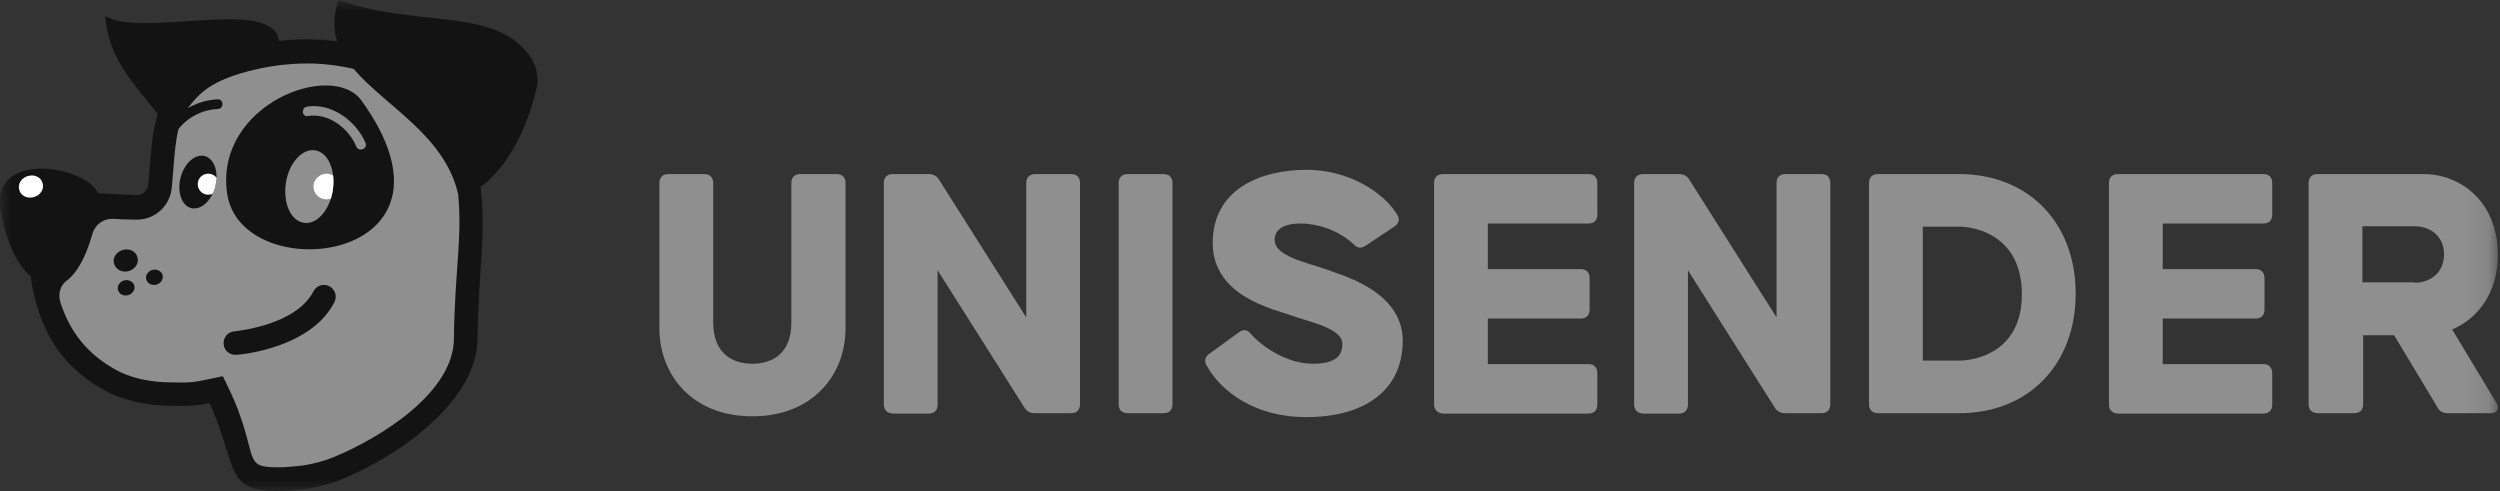 <?xml version="1.0" encoding="UTF-8"?> <svg xmlns="http://www.w3.org/2000/svg" width="112" height="22" viewBox="0 0 112 22" fill="none"><rect x="0" y="0" width="112" height="22" fill="#333333" stroke="none"/><mask id="mask0_1012_513" style="mask-type:luminance" maskUnits="userSpaceOnUse" x="0" y="0" width="112" height="22"><path d="M111.886 0H0V22H111.886V0Z" fill="white"></path></mask><g mask="url(#mask0_1012_513)"><path d="M29.541 14.707V8.2C29.541 7.956 29.68 7.799 29.94 7.799H31.552C31.795 7.799 31.951 7.938 31.951 8.2V14.446C31.951 15.824 32.8 16.295 33.702 16.295C34.603 16.295 35.453 15.841 35.453 14.446V8.2C35.453 7.956 35.591 7.799 35.851 7.799H37.481C37.724 7.799 37.88 7.938 37.88 8.2V14.707C37.88 16.801 36.406 18.65 33.702 18.65C30.997 18.65 29.541 16.784 29.541 14.707Z" fill="#8F8F8F"></path><path d="M39.596 18.11V8.2C39.596 7.956 39.734 7.799 39.994 7.799H41.607C41.815 7.799 41.971 7.886 42.075 8.06L45.975 14.219V8.2C45.975 7.956 46.114 7.799 46.374 7.799H47.986C48.229 7.799 48.385 7.938 48.385 8.2V18.11C48.385 18.354 48.246 18.511 47.986 18.511H46.357C46.149 18.511 45.993 18.424 45.889 18.249L42.005 12.108V18.127C42.005 18.371 41.867 18.528 41.607 18.528H39.994C39.734 18.511 39.596 18.354 39.596 18.11Z" fill="#8F8F8F"></path><path d="M50.117 18.11V8.2C50.117 7.956 50.256 7.799 50.516 7.799H52.128C52.371 7.799 52.527 7.938 52.527 8.2V18.11C52.527 18.354 52.388 18.511 52.128 18.511H50.516C50.256 18.511 50.117 18.354 50.117 18.11Z" fill="#8F8F8F"></path><path d="M54.053 16.365C53.931 16.173 54.001 15.963 54.191 15.841L55.509 14.882C55.7 14.742 55.89 14.76 56.046 14.969C56.532 15.51 57.624 16.295 58.82 16.295C59.912 16.295 60.138 15.876 60.138 15.405C60.138 14.69 58.595 14.411 57.849 14.132C57.086 13.852 54.33 13.294 54.33 10.887C54.33 8.514 56.41 7.607 58.542 7.607C60.415 7.607 62.01 8.619 62.599 9.63C62.738 9.84 62.651 10.032 62.461 10.154L61.178 11.009C60.97 11.148 60.796 11.113 60.64 10.939C60.19 10.503 59.288 10.014 58.248 10.014C57.485 10.014 57.104 10.293 57.104 10.747C57.104 11.48 58.542 11.759 59.323 12.038C60.068 12.317 62.842 13.015 62.842 15.266C62.842 17.516 61.091 18.685 58.542 18.685C56.254 18.703 54.694 17.551 54.053 16.365Z" fill="#8F8F8F"></path><path d="M64.246 18.11V8.2C64.246 7.956 64.384 7.799 64.645 7.799H71.163C71.406 7.799 71.561 7.938 71.561 8.2V9.613C71.561 9.857 71.423 10.014 71.163 10.014H66.655V12.056H70.816C71.059 12.056 71.215 12.195 71.215 12.457V13.87C71.215 14.114 71.076 14.271 70.816 14.271H66.655V16.312H71.163C71.406 16.312 71.561 16.452 71.561 16.714V18.127C71.561 18.371 71.423 18.528 71.163 18.528H64.645C64.402 18.511 64.246 18.354 64.246 18.11Z" fill="#8F8F8F"></path><path d="M73.209 18.11V8.2C73.209 7.956 73.348 7.799 73.608 7.799H75.22C75.428 7.799 75.584 7.886 75.688 8.06L79.589 14.219V8.2C79.589 7.956 79.727 7.799 79.987 7.799H81.6C81.842 7.799 81.998 7.938 81.998 8.2V18.11C81.998 18.354 81.86 18.511 81.6 18.511H79.971C79.763 18.511 79.606 18.424 79.502 18.249L75.619 12.108V18.127C75.619 18.371 75.48 18.528 75.22 18.528H73.608C73.348 18.511 73.209 18.354 73.209 18.11Z" fill="#8F8F8F"></path><path d="M83.732 18.11V8.2C83.732 7.956 83.871 7.799 84.132 7.799H87.772C90.875 7.799 92.99 9.979 92.99 13.155C92.99 16.33 90.875 18.511 87.772 18.511H84.132C83.871 18.511 83.732 18.354 83.732 18.11ZM87.772 16.155C88.5 16.155 90.598 15.772 90.58 13.155C90.563 10.555 88.5 10.154 87.772 10.154H86.142V16.155H87.772Z" fill="#8F8F8F"></path><path d="M94.481 18.11V8.2C94.481 7.956 94.619 7.799 94.879 7.799H101.397C101.64 7.799 101.796 7.938 101.796 8.2V9.613C101.796 9.857 101.657 10.014 101.397 10.014H96.89V12.056H101.05C101.293 12.056 101.449 12.195 101.449 12.457V13.87C101.449 14.114 101.311 14.271 101.05 14.271H96.89V16.312H101.397C101.64 16.312 101.796 16.452 101.796 16.714V18.127C101.796 18.371 101.657 18.528 101.397 18.528H94.879C94.619 18.511 94.481 18.354 94.481 18.11Z" fill="#8F8F8F"></path><path d="M103.426 18.11V8.2C103.426 7.956 103.565 7.799 103.824 7.799H108.592C110.17 7.799 111.903 8.985 111.903 11.41C111.903 13.172 110.967 14.289 109.857 14.76L111.834 18.04C111.989 18.301 111.886 18.511 111.574 18.511H109.667C109.459 18.511 109.303 18.441 109.199 18.249L107.257 15.021H105.87V18.11C105.87 18.354 105.731 18.511 105.471 18.511H103.859C103.565 18.511 103.426 18.354 103.426 18.11ZM108.176 12.666C108.869 12.666 109.493 12.23 109.493 11.393C109.493 10.573 108.869 10.136 108.176 10.136H105.836V12.649H108.176V12.666Z" fill="#8F8F8F"></path><path d="M21.15 8.077C21.012 7.118 20.457 4.396 18.29 3.245C16.834 2.477 14.441 1.64 11.252 2.373C9.033 2.878 8.357 3.611 7.68 4.466C6.935 5.426 6.952 6.752 6.814 8.392C6.796 8.653 6.571 8.863 6.311 8.845C4.959 8.81 3.502 8.688 2.098 8.566C1.821 8.549 1.578 8.758 1.561 9.055C1.387 13.451 2.341 15.806 4.768 17.237C5.964 17.935 7.264 18.336 9.431 17.865C9.466 17.952 9.518 18.022 9.553 18.109C10.835 21.145 10.558 22.017 13.592 21.581C14.129 21.511 14.649 21.354 15.135 21.162C17.596 20.151 20.422 17.673 20.44 14.986C20.474 11.811 21.497 10.468 21.15 8.077Z" fill="#8F8F8F"></path><path d="M10.94 15.859C10.801 15.876 10.68 15.894 10.593 15.894C10.298 15.928 10.038 15.702 10.021 15.422C9.986 15.126 10.212 14.864 10.489 14.847C10.767 14.812 13.28 14.533 14.043 13.05C14.182 12.788 14.494 12.684 14.754 12.823C15.014 12.963 15.118 13.277 14.979 13.538C14.13 15.213 11.893 15.719 10.94 15.859Z" fill="#131313"></path><path d="M5.773 12.143C6.068 12.055 6.241 11.776 6.154 11.514C6.085 11.253 5.79 11.113 5.496 11.2C5.201 11.288 5.027 11.567 5.114 11.829C5.201 12.09 5.496 12.23 5.773 12.143Z" fill="#131313"></path><path d="M5.738 13.225C5.946 13.172 6.068 12.963 6.016 12.788C5.963 12.614 5.755 12.509 5.565 12.562C5.357 12.614 5.235 12.823 5.287 12.998C5.339 13.172 5.53 13.277 5.738 13.225Z" fill="#131313"></path><path d="M7.004 12.753C7.212 12.701 7.333 12.492 7.281 12.317C7.229 12.143 7.021 12.038 6.83 12.09C6.622 12.143 6.501 12.352 6.553 12.526C6.605 12.701 6.813 12.806 7.004 12.753Z" fill="#131313"></path><path d="M10.176 8.671C9.604 4.693 14.873 2.687 16.191 4.501C21.462 11.793 10.8 12.98 10.176 8.671ZM14.111 6.734C13.539 6.647 12.949 7.293 12.81 8.182C12.672 9.09 13.019 9.892 13.608 9.979C14.181 10.084 14.77 9.421 14.908 8.531C15.047 7.624 14.701 6.821 14.111 6.734ZM13.747 4.78C13.487 4.832 13.522 5.234 13.782 5.199C14.718 5.042 15.636 5.757 15.966 6.577C16.087 6.821 16.468 6.664 16.382 6.42C15.983 5.443 14.856 4.588 13.747 4.78Z" fill="#131313"></path><path d="M9.639 8.375C9.813 7.729 9.605 7.118 9.189 6.996C8.755 6.874 8.27 7.293 8.096 7.938C7.923 8.584 8.131 9.195 8.547 9.317C8.981 9.439 9.466 9.02 9.639 8.375Z" fill="#131313"></path><path d="M14.043 8.357C14.043 8.671 14.303 8.932 14.632 8.932C14.702 8.932 14.771 8.915 14.823 8.898C14.858 8.775 14.892 8.653 14.91 8.531C14.944 8.304 14.944 8.078 14.927 7.868C14.84 7.816 14.736 7.781 14.632 7.781C14.32 7.781 14.043 8.043 14.043 8.357Z" fill="white"></path><path d="M9.327 7.781C9.067 7.781 8.859 7.99 8.859 8.252C8.859 8.514 9.067 8.723 9.327 8.723C9.397 8.723 9.466 8.706 9.518 8.688C9.57 8.601 9.605 8.496 9.639 8.392C9.674 8.252 9.691 8.113 9.709 7.973C9.622 7.851 9.483 7.781 9.327 7.781Z" fill="white"></path><path d="M23.785 2.582C22.242 0.279 18.723 1.274 15.169 0C14.926 0.698 14.926 1.308 15.1 1.849C14.666 1.797 14.233 1.762 13.747 1.762C13.349 1.762 12.932 1.78 12.499 1.832C12.499 1.797 12.482 1.762 12.482 1.727C12.031 -0.105 6.293 1.71 4.715 0.715C4.854 2.652 5.998 3.734 7.073 5.112C6.778 5.984 6.761 7.048 6.64 8.27C6.622 8.531 6.397 8.741 6.137 8.741H6.12C5.565 8.723 4.975 8.688 4.386 8.653C3.866 7.432 -0.468 6.665 0.035 9.491C0.277 10.834 0.78 11.864 1.369 12.387C1.734 14.829 2.756 16.365 4.542 17.412C5.357 17.883 6.432 18.179 7.697 18.179C8.339 18.179 8.633 18.214 9.379 18.057C9.413 18.144 9.465 18.214 9.5 18.301C10.627 20.971 10.107 22 12.43 22C12.829 22 13.279 21.965 13.747 21.895C14.302 21.808 14.839 21.669 15.342 21.459C17.891 20.412 21.375 17.952 21.392 15.178C21.427 12.108 21.791 10.59 21.531 8.374C23.057 7.258 23.767 5.094 24.027 4.013C24.149 3.524 24.062 3.001 23.785 2.582ZM20.335 15.178C20.318 17.586 17.058 19.61 14.944 20.482C14.51 20.657 14.059 20.779 13.591 20.849C13.175 20.901 12.777 20.936 12.43 20.936C10.87 20.936 11.58 20.517 10.471 17.883C10.436 17.813 10.402 17.761 10.384 17.691C10.367 17.673 10.367 17.638 10.35 17.621L9.985 16.853L9.153 17.028C8.495 17.167 8.286 17.132 7.697 17.132C6.692 17.132 5.773 16.923 5.079 16.504C3.901 15.824 3.138 14.882 2.704 13.539C2.6 13.19 2.687 12.788 2.982 12.579C3.432 12.247 3.831 11.567 4.143 10.468C4.265 10.049 4.646 9.787 5.062 9.805C5.409 9.822 5.755 9.84 6.102 9.84H6.12H6.137C6.952 9.84 7.628 9.212 7.697 8.392C7.714 8.113 7.749 7.851 7.766 7.589C7.818 6.891 7.87 6.298 7.992 5.792C8.391 5.251 9.101 4.902 9.76 4.885C10.037 4.868 10.037 4.449 9.76 4.449C9.309 4.466 8.824 4.606 8.408 4.85C8.928 4.187 9.431 3.577 11.476 3.105C12.239 2.931 13.019 2.844 13.765 2.844C14.475 2.844 15.169 2.931 15.845 3.088C17.249 4.745 19.936 6.071 20.526 8.706C20.716 10.695 20.37 12.143 20.335 15.178Z" fill="#131313"></path><path d="M1.525 8.828C1.82 8.741 1.993 8.462 1.906 8.2C1.837 7.938 1.542 7.799 1.247 7.886C0.953 7.973 0.779 8.252 0.866 8.514C0.935 8.776 1.23 8.915 1.525 8.828Z" fill="white"></path></g></svg> 